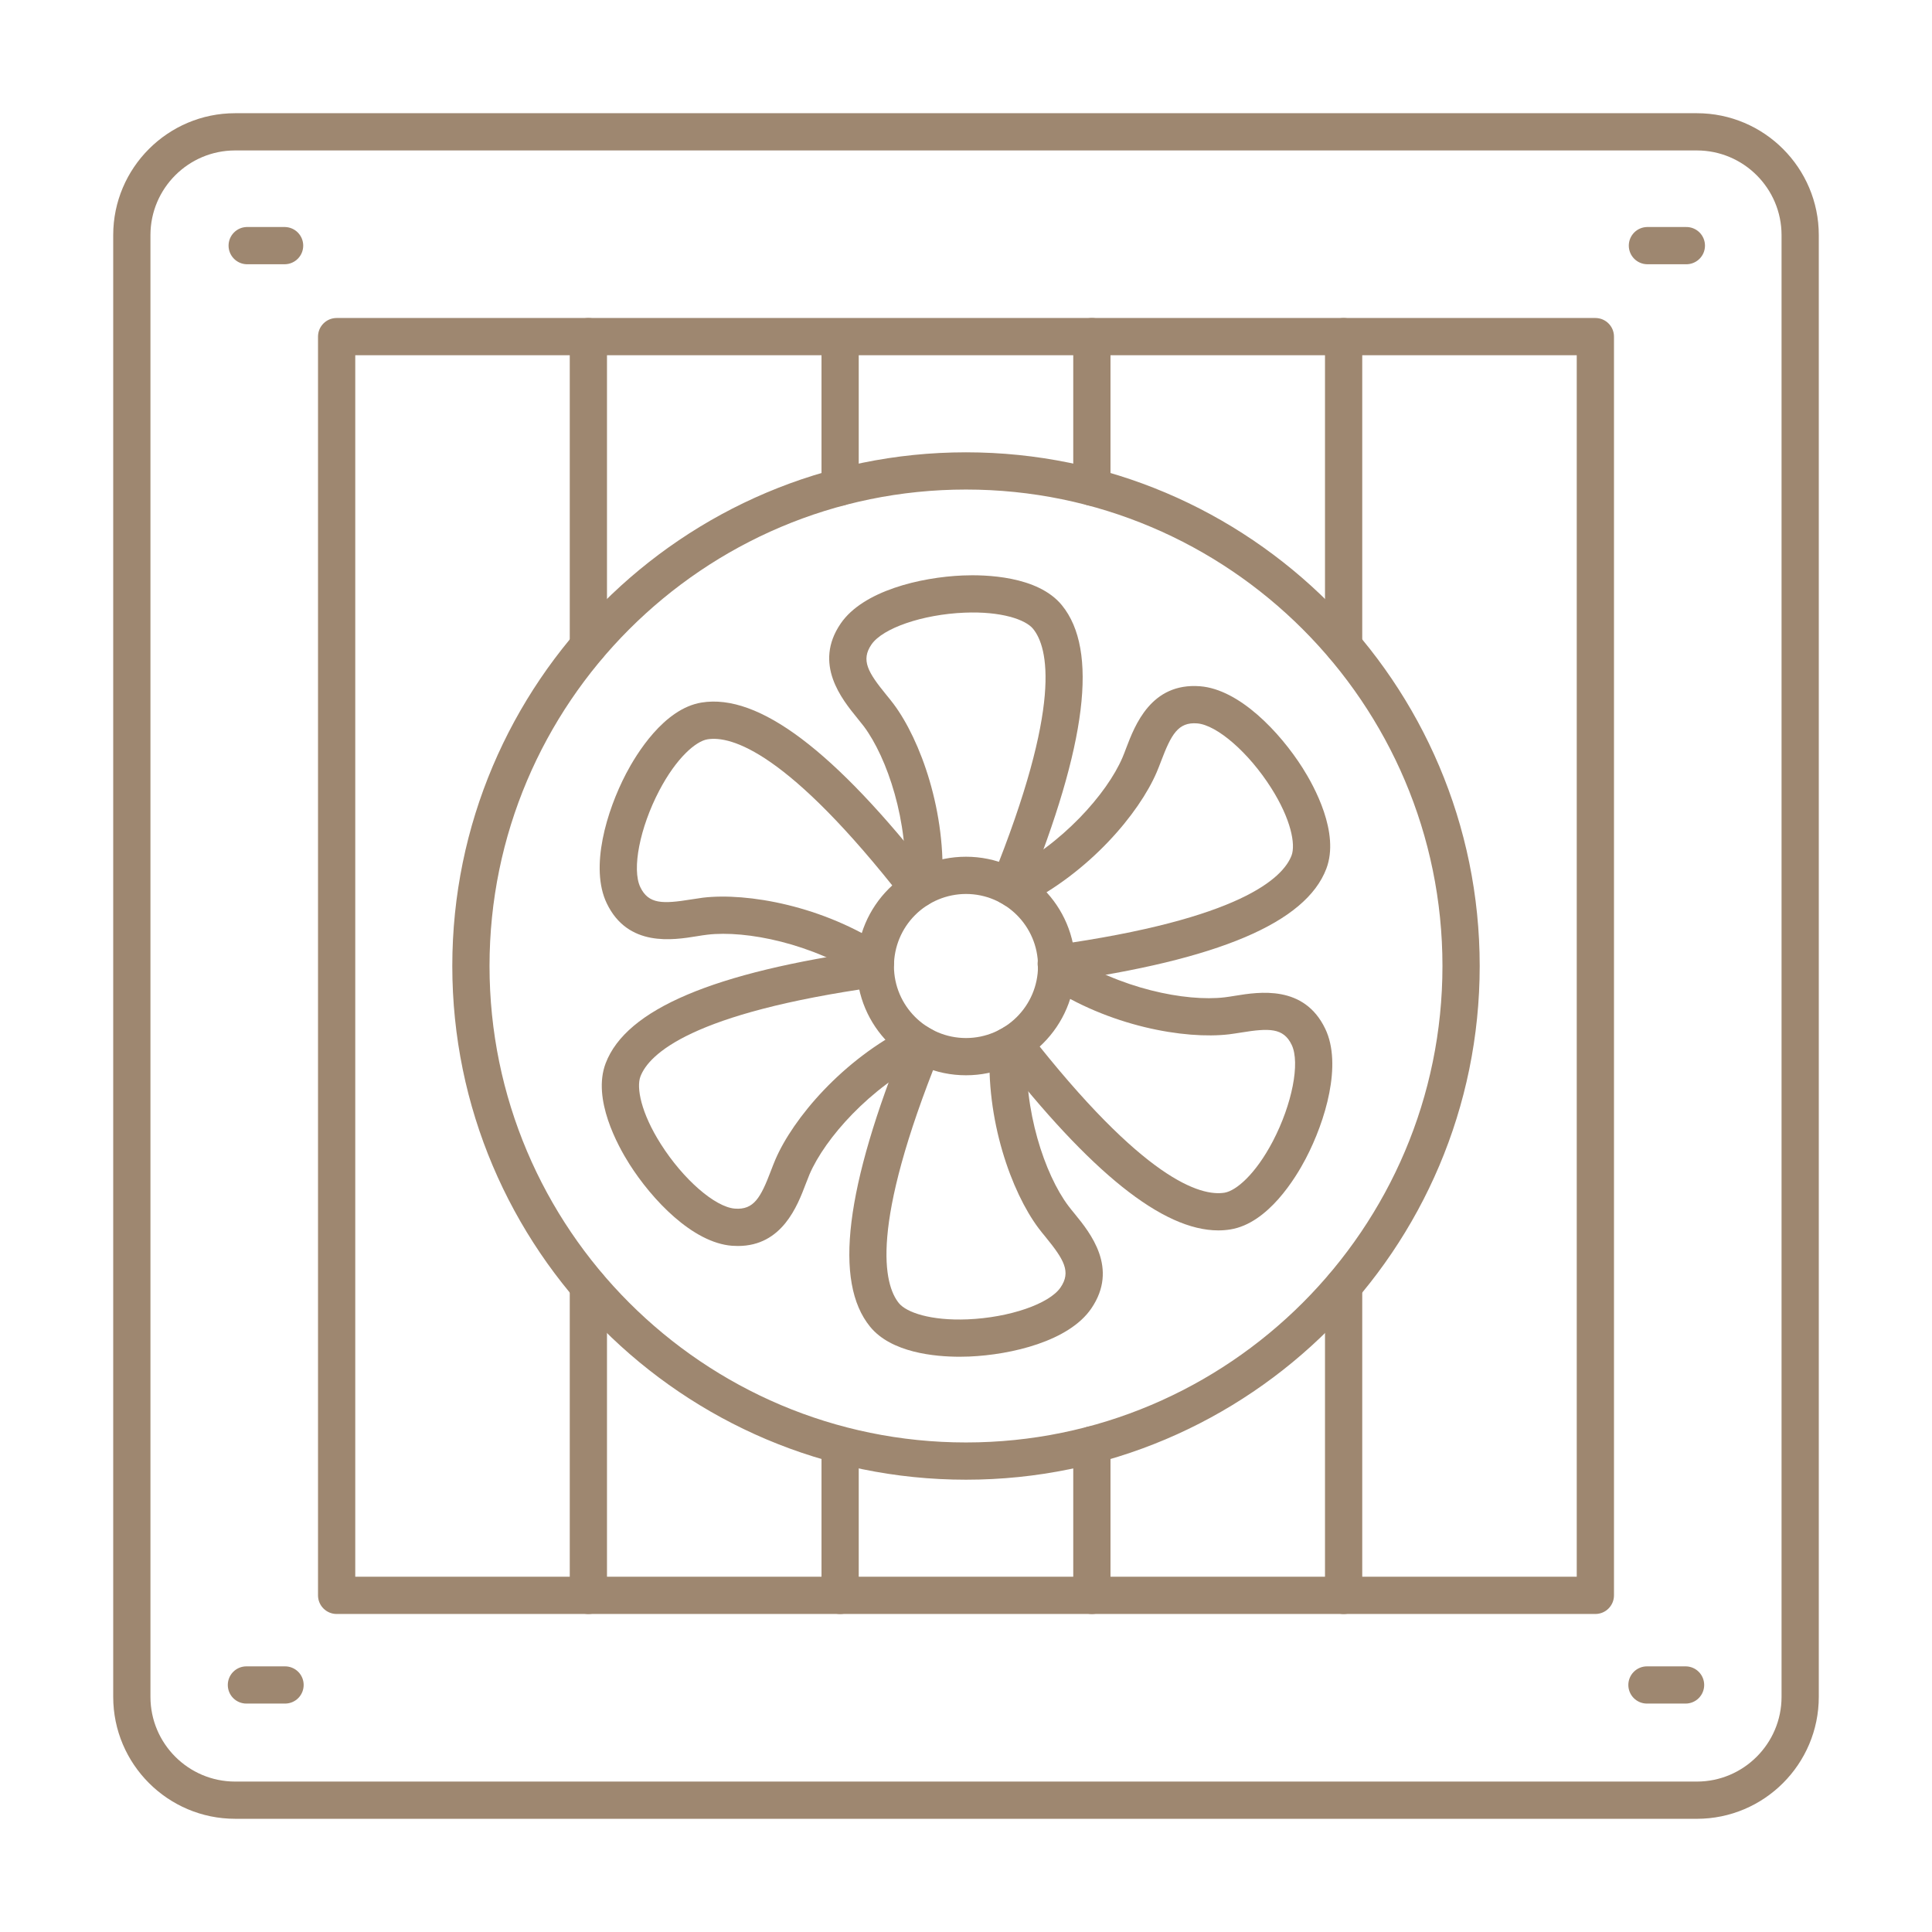 <?xml version="1.0" encoding="UTF-8"?> <svg xmlns="http://www.w3.org/2000/svg" width="109" height="109" viewBox="0 0 109 109" fill="none"> <path fill-rule="evenodd" clip-rule="evenodd" d="M13.265 8.488C10.63 8.488 8.488 10.63 8.488 13.265V95.733C8.488 98.368 10.63 100.513 13.265 100.513H95.733C98.368 100.513 100.512 98.368 100.512 95.733V13.265C100.512 10.63 98.368 8.488 95.733 8.488H13.265ZM95.733 102.613H13.265C9.473 102.613 6.387 99.528 6.387 95.733V13.265C6.387 9.473 9.473 6.387 13.265 6.387H95.733C99.528 6.387 102.613 9.473 102.613 13.265V95.733C102.613 99.528 99.528 102.614 95.733 102.614V102.613Z" fill="#9E8770"></path> <path fill-rule="evenodd" clip-rule="evenodd" d="M20.043 88.957H88.957V20.042H20.043V88.957ZM90.008 91.058H18.992C18.714 91.058 18.447 90.947 18.25 90.75C18.053 90.554 17.942 90.287 17.942 90.008V18.991C17.942 18.412 18.412 17.941 18.992 17.941H90.008C90.588 17.941 91.058 18.412 91.058 18.991V90.006C91.058 90.587 90.588 91.058 90.008 91.058ZM16.082 14.908H13.902C13.631 14.897 13.375 14.781 13.188 14.585C13 14.39 12.895 14.129 12.895 13.858C12.895 13.587 13 13.326 13.188 13.131C13.375 12.935 13.631 12.819 13.902 12.808H16.082C16.356 12.815 16.617 12.928 16.808 13.124C17 13.321 17.107 13.584 17.107 13.858C17.107 14.132 17 14.396 16.808 14.592C16.617 14.788 16.356 14.902 16.082 14.908ZM16.082 96.113H13.902C13.623 96.113 13.356 96.003 13.159 95.806C12.962 95.609 12.852 95.341 12.852 95.063C12.852 94.784 12.962 94.517 13.159 94.32C13.356 94.123 13.623 94.013 13.902 94.013H16.082C16.361 94.013 16.628 94.123 16.825 94.32C17.022 94.517 17.132 94.784 17.132 95.063C17.132 95.341 17.022 95.609 16.825 95.806C16.628 96.003 16.361 96.113 16.082 96.113ZM95.096 14.908H92.919C92.645 14.902 92.384 14.788 92.193 14.592C92.001 14.396 91.894 14.132 91.894 13.858C91.894 13.584 92.001 13.321 92.193 13.124C92.384 12.928 92.645 12.815 92.919 12.808H95.096C95.238 12.802 95.379 12.825 95.512 12.875C95.645 12.925 95.766 13.001 95.868 13.099C95.971 13.197 96.052 13.315 96.108 13.446C96.163 13.576 96.192 13.716 96.192 13.858C96.192 14 96.163 14.14 96.108 14.271C96.052 14.401 95.971 14.519 95.868 14.617C95.766 14.715 95.645 14.791 95.512 14.841C95.379 14.892 95.238 14.914 95.096 14.908ZM95.096 96.113H92.919C92.64 96.113 92.373 96.003 92.176 95.806C91.979 95.609 91.868 95.341 91.868 95.063C91.868 94.784 91.979 94.517 92.176 94.32C92.373 94.123 92.64 94.013 92.919 94.013H95.096C95.375 94.013 95.642 94.123 95.839 94.32C96.036 94.517 96.147 94.784 96.147 95.063C96.147 95.341 96.036 95.609 95.839 95.806C95.642 96.003 95.375 96.113 95.096 96.113Z" fill="#9E8770"></path> <path fill-rule="evenodd" clip-rule="evenodd" d="M47.398 91.059C47.12 91.058 46.852 90.948 46.656 90.751C46.459 90.554 46.348 90.287 46.348 90.008V81.519C46.355 81.245 46.468 80.984 46.665 80.793C46.861 80.601 47.124 80.494 47.398 80.494C47.672 80.494 47.936 80.601 48.132 80.793C48.328 80.984 48.442 81.245 48.448 81.519V90.008C48.448 90.588 47.977 91.059 47.398 91.059ZM47.398 28.532C47.12 28.531 46.853 28.421 46.656 28.224C46.459 28.027 46.348 27.76 46.348 27.482V18.992C46.355 18.718 46.468 18.457 46.665 18.266C46.861 18.074 47.124 17.967 47.398 17.967C47.672 17.967 47.936 18.074 48.132 18.266C48.328 18.457 48.442 18.718 48.448 18.992V27.48C48.448 28.061 47.978 28.531 47.398 28.531L47.398 28.532ZM61.601 91.059C61.323 91.059 61.056 90.948 60.859 90.751C60.662 90.554 60.551 90.287 60.551 90.008V81.519C60.551 81.24 60.662 80.973 60.859 80.776C61.056 80.579 61.323 80.468 61.601 80.468C61.88 80.468 62.147 80.579 62.344 80.776C62.541 80.973 62.652 81.24 62.652 81.519V90.008C62.652 90.588 62.181 91.059 61.601 91.059ZM61.601 28.532C61.323 28.532 61.056 28.421 60.859 28.224C60.662 28.027 60.551 27.76 60.551 27.482V18.992C60.551 18.713 60.662 18.446 60.859 18.249C61.056 18.052 61.323 17.941 61.601 17.941C61.88 17.941 62.147 18.052 62.344 18.249C62.541 18.446 62.652 18.713 62.652 18.992V27.48C62.652 28.061 62.181 28.532 61.601 28.532ZM75.804 91.059C75.526 91.058 75.259 90.948 75.062 90.751C74.865 90.554 74.754 90.287 74.754 90.008V72.562C74.754 72.283 74.865 72.016 75.062 71.819C75.259 71.622 75.526 71.511 75.804 71.511C76.083 71.511 76.35 71.622 76.547 71.819C76.744 72.016 76.855 72.283 76.855 72.562V90.008C76.855 90.588 76.384 91.059 75.804 91.059ZM75.804 37.489C75.526 37.489 75.259 37.378 75.062 37.181C74.865 36.984 74.754 36.717 74.754 36.439V18.992C74.754 18.714 74.865 18.447 75.062 18.25C75.259 18.053 75.526 17.942 75.804 17.942C76.083 17.942 76.35 18.053 76.547 18.25C76.744 18.447 76.855 18.714 76.855 18.992V36.439C76.855 37.019 76.384 37.489 75.804 37.489ZM33.195 91.059C32.916 91.058 32.649 90.948 32.452 90.751C32.255 90.554 32.145 90.287 32.145 90.008V72.562C32.145 72.283 32.255 72.016 32.452 71.819C32.649 71.622 32.916 71.511 33.195 71.511C33.474 71.511 33.741 71.622 33.938 71.819C34.135 72.016 34.245 72.283 34.245 72.562V90.008C34.245 90.588 33.775 91.059 33.195 91.059ZM33.195 37.489C32.916 37.489 32.649 37.378 32.452 37.181C32.255 36.984 32.145 36.717 32.145 36.439V18.992C32.145 18.714 32.255 18.447 32.452 18.25C32.649 18.053 32.916 17.942 33.195 17.942C33.474 17.942 33.741 18.053 33.938 18.25C34.135 18.447 34.245 18.714 34.245 18.992V36.439C34.245 37.019 33.775 37.489 33.195 37.489Z" fill="#9E8770"></path> <path fill-rule="evenodd" clip-rule="evenodd" d="M54.499 27.619C39.677 27.619 27.618 39.678 27.618 54.5C27.618 69.322 39.677 81.381 54.499 81.381C69.322 81.381 81.381 69.322 81.381 54.5C81.381 39.678 69.322 27.619 54.499 27.619ZM54.499 83.482C38.52 83.482 25.518 70.48 25.518 54.5C25.518 38.52 38.519 25.519 54.499 25.519C70.48 25.519 83.482 38.52 83.482 54.5C83.482 70.48 70.48 83.482 54.499 83.482Z" fill="#9E8770"></path> <path fill-rule="evenodd" clip-rule="evenodd" d="M54.499 50.436C53.421 50.438 52.389 50.866 51.627 51.628C50.865 52.39 50.437 53.423 50.435 54.5C50.435 56.741 52.258 58.564 54.499 58.564C56.74 58.564 58.563 56.741 58.563 54.5C58.563 52.259 56.74 50.436 54.499 50.436ZM54.499 60.665C51.098 60.665 48.334 57.899 48.334 54.5C48.334 51.101 51.098 48.335 54.499 48.335C57.898 48.335 60.664 51.101 60.664 54.5C60.664 57.899 57.898 60.665 54.499 60.665Z" fill="#9E8770"></path> <path fill-rule="evenodd" clip-rule="evenodd" d="M56.94 51.056C56.81 51.056 56.676 51.029 56.547 50.977C56.419 50.925 56.302 50.849 56.204 50.752C56.106 50.655 56.027 50.54 55.973 50.413C55.919 50.286 55.891 50.15 55.89 50.012C55.889 49.874 55.915 49.737 55.967 49.609C59.963 39.739 59.134 36.517 58.284 35.476C57.864 34.959 56.501 34.478 54.406 34.566C52.054 34.664 49.799 35.436 49.165 36.364C48.559 37.249 48.974 37.938 49.998 39.194C50.148 39.378 50.292 39.553 50.415 39.719C51.922 41.733 53.419 45.823 53.148 50.051C53.121 50.322 52.99 50.572 52.782 50.748C52.574 50.925 52.306 51.013 52.034 50.996C51.762 50.978 51.508 50.855 51.325 50.654C51.141 50.452 51.043 50.188 51.051 49.915C51.279 46.383 50.058 42.746 48.734 40.977C48.624 40.833 48.5 40.68 48.37 40.52C47.497 39.448 45.871 37.454 47.432 35.176C48.692 33.336 51.929 32.567 54.319 32.467C55.547 32.416 58.55 32.475 59.912 34.148C61.972 36.675 61.317 41.989 57.915 50.399C57.836 50.593 57.701 50.759 57.528 50.876C57.354 50.993 57.15 51.056 56.94 51.056Z" fill="#9E8770"></path> <path fill-rule="evenodd" clip-rule="evenodd" d="M59.611 55.417C59.342 55.422 59.081 55.324 58.882 55.142C58.683 54.96 58.562 54.708 58.543 54.44C58.525 54.171 58.61 53.905 58.782 53.698C58.954 53.49 59.199 53.357 59.467 53.325C70.014 51.85 72.388 49.522 72.867 48.265C73.103 47.642 72.839 46.221 71.716 44.453C70.456 42.464 68.658 40.899 67.538 40.812C66.468 40.73 66.08 41.433 65.505 42.947C65.42 43.17 65.339 43.381 65.257 43.571C64.266 45.882 61.473 49.226 57.676 51.104C57.427 51.227 57.138 51.247 56.874 51.158C56.611 51.069 56.393 50.879 56.269 50.629C56.146 50.379 56.126 50.091 56.215 49.827C56.304 49.563 56.495 49.345 56.744 49.222C59.916 47.652 62.456 44.774 63.326 42.744C63.398 42.579 63.467 42.394 63.539 42.201C64.032 40.91 64.947 38.507 67.7 38.717C69.923 38.887 72.208 41.308 73.49 43.326C74.149 44.363 75.596 46.996 74.829 49.011C73.673 52.057 68.741 54.15 59.758 55.406C59.708 55.412 59.66 55.417 59.611 55.417Z" fill="#9E8770"></path> <path fill-rule="evenodd" clip-rule="evenodd" d="M68.734 69.417C65.603 69.417 61.539 66.165 56.345 59.508C56.26 59.399 56.198 59.275 56.161 59.142C56.124 59.009 56.114 58.87 56.131 58.734C56.148 58.597 56.192 58.465 56.26 58.345C56.328 58.225 56.419 58.12 56.527 58.035C56.636 57.95 56.76 57.887 56.893 57.85C57.026 57.813 57.165 57.803 57.302 57.82C57.439 57.837 57.572 57.881 57.692 57.949C57.812 58.017 57.917 58.108 58.002 58.217C64.552 66.611 67.756 67.504 69.085 67.29C69.741 67.183 70.84 66.243 71.811 64.388C72.901 62.3 73.359 59.962 72.875 58.95C72.411 57.982 71.605 57.997 70.008 58.256C69.774 58.293 69.55 58.328 69.343 58.354C66.848 58.65 62.554 57.904 59.03 55.553C58.915 55.477 58.816 55.379 58.739 55.264C58.662 55.15 58.609 55.021 58.581 54.886C58.554 54.751 58.554 54.612 58.581 54.476C58.608 54.341 58.661 54.212 58.737 54.097C58.892 53.866 59.133 53.705 59.406 53.65C59.679 53.596 59.963 53.652 60.195 53.806C63.141 55.768 66.9 56.529 69.096 56.267C69.272 56.247 69.467 56.214 69.673 56.181C71.037 55.96 73.575 55.551 74.768 58.042C75.733 60.052 74.78 63.241 73.671 65.362C73.103 66.449 71.549 69.019 69.419 69.362C69.193 69.399 68.964 69.417 68.734 69.417Z" fill="#9E8770"></path> <path fill-rule="evenodd" clip-rule="evenodd" d="M54.147 76.545C52.73 76.545 50.281 76.315 49.089 74.85C47.029 72.325 47.681 67.012 51.087 58.601C51.192 58.343 51.395 58.138 51.651 58.029C51.907 57.92 52.196 57.917 52.454 58.021C52.712 58.126 52.918 58.329 53.026 58.586C53.135 58.842 53.137 59.131 53.033 59.389C49.038 69.259 49.868 72.483 50.717 73.525C51.138 74.041 52.5 74.522 54.596 74.435C56.948 74.336 59.199 73.564 59.834 72.636C60.44 71.752 60.025 71.062 59.003 69.806C58.852 69.622 58.709 69.448 58.585 69.281C57.079 67.267 55.582 63.177 55.853 58.949C55.862 58.811 55.898 58.676 55.958 58.552C56.019 58.428 56.104 58.317 56.207 58.226C56.311 58.135 56.432 58.065 56.563 58.02C56.693 57.975 56.832 57.957 56.97 57.966C57.108 57.975 57.242 58.011 57.366 58.072C57.49 58.133 57.601 58.218 57.692 58.322C57.783 58.426 57.853 58.547 57.897 58.678C57.941 58.809 57.959 58.947 57.95 59.085C57.722 62.615 58.943 66.254 60.267 68.023C60.374 68.168 60.5 68.319 60.631 68.48C61.505 69.55 63.128 71.546 61.567 73.825C60.309 75.665 57.07 76.433 54.682 76.534C54.529 76.54 54.348 76.545 54.147 76.545Z" fill="#9E8770"></path> <path fill-rule="evenodd" clip-rule="evenodd" d="M41.635 70.296C41.527 70.296 41.413 70.292 41.299 70.284C39.076 70.11 36.789 67.692 35.509 65.674C34.85 64.634 33.403 62.004 34.17 59.989C35.327 56.942 40.255 54.85 49.241 53.594C49.513 53.565 49.785 53.642 50 53.81C50.215 53.978 50.356 54.223 50.394 54.493C50.432 54.764 50.363 55.038 50.202 55.258C50.041 55.479 49.801 55.628 49.532 55.675C38.986 57.15 36.609 59.478 36.132 60.735C35.896 61.356 36.16 62.779 37.283 64.547C38.544 66.536 40.341 68.101 41.461 68.188C42.532 68.27 42.919 67.565 43.494 66.053C43.58 65.829 43.66 65.619 43.742 65.429C44.731 63.118 47.526 59.774 51.323 57.896C51.446 57.835 51.581 57.798 51.718 57.789C51.856 57.78 51.994 57.798 52.125 57.842C52.255 57.886 52.376 57.956 52.48 58.046C52.584 58.137 52.668 58.248 52.73 58.371C52.791 58.495 52.827 58.629 52.836 58.767C52.846 58.904 52.828 59.042 52.784 59.173C52.739 59.304 52.67 59.424 52.58 59.528C52.489 59.632 52.379 59.717 52.255 59.778C49.082 61.347 46.543 64.226 45.672 66.254C45.602 66.42 45.532 66.606 45.457 66.799C44.987 68.036 44.127 70.296 41.635 70.296Z" fill="#9E8770"></path> <path fill-rule="evenodd" clip-rule="evenodd" d="M49.385 55.371C49.186 55.371 48.982 55.314 48.805 55.194C45.859 53.232 42.099 52.472 39.904 52.734C39.725 52.753 39.53 52.787 39.326 52.819C37.963 53.04 35.422 53.45 34.23 50.959C33.267 48.948 34.218 45.759 35.326 43.639C35.897 42.551 37.451 39.982 39.581 39.636C42.795 39.115 47.074 42.341 52.654 49.493C52.739 49.601 52.802 49.726 52.839 49.858C52.875 49.991 52.886 50.13 52.869 50.267C52.852 50.404 52.808 50.536 52.74 50.656C52.672 50.776 52.581 50.881 52.472 50.966C52.252 51.137 51.974 51.214 51.697 51.18C51.421 51.146 51.169 51.003 50.997 50.784C44.447 42.389 41.244 41.496 39.915 41.711C39.259 41.817 38.16 42.757 37.189 44.613C36.097 46.7 35.639 49.038 36.125 50.051C36.589 51.018 37.392 51.003 38.991 50.745C39.226 50.707 39.449 50.673 39.655 50.646C42.151 50.349 46.444 51.097 49.969 53.446C50.158 53.57 50.301 53.752 50.378 53.965C50.454 54.178 50.46 54.41 50.395 54.626C50.329 54.843 50.195 55.032 50.013 55.166C49.831 55.3 49.611 55.372 49.384 55.371H49.385Z" fill="#9E8770"></path> </svg> 